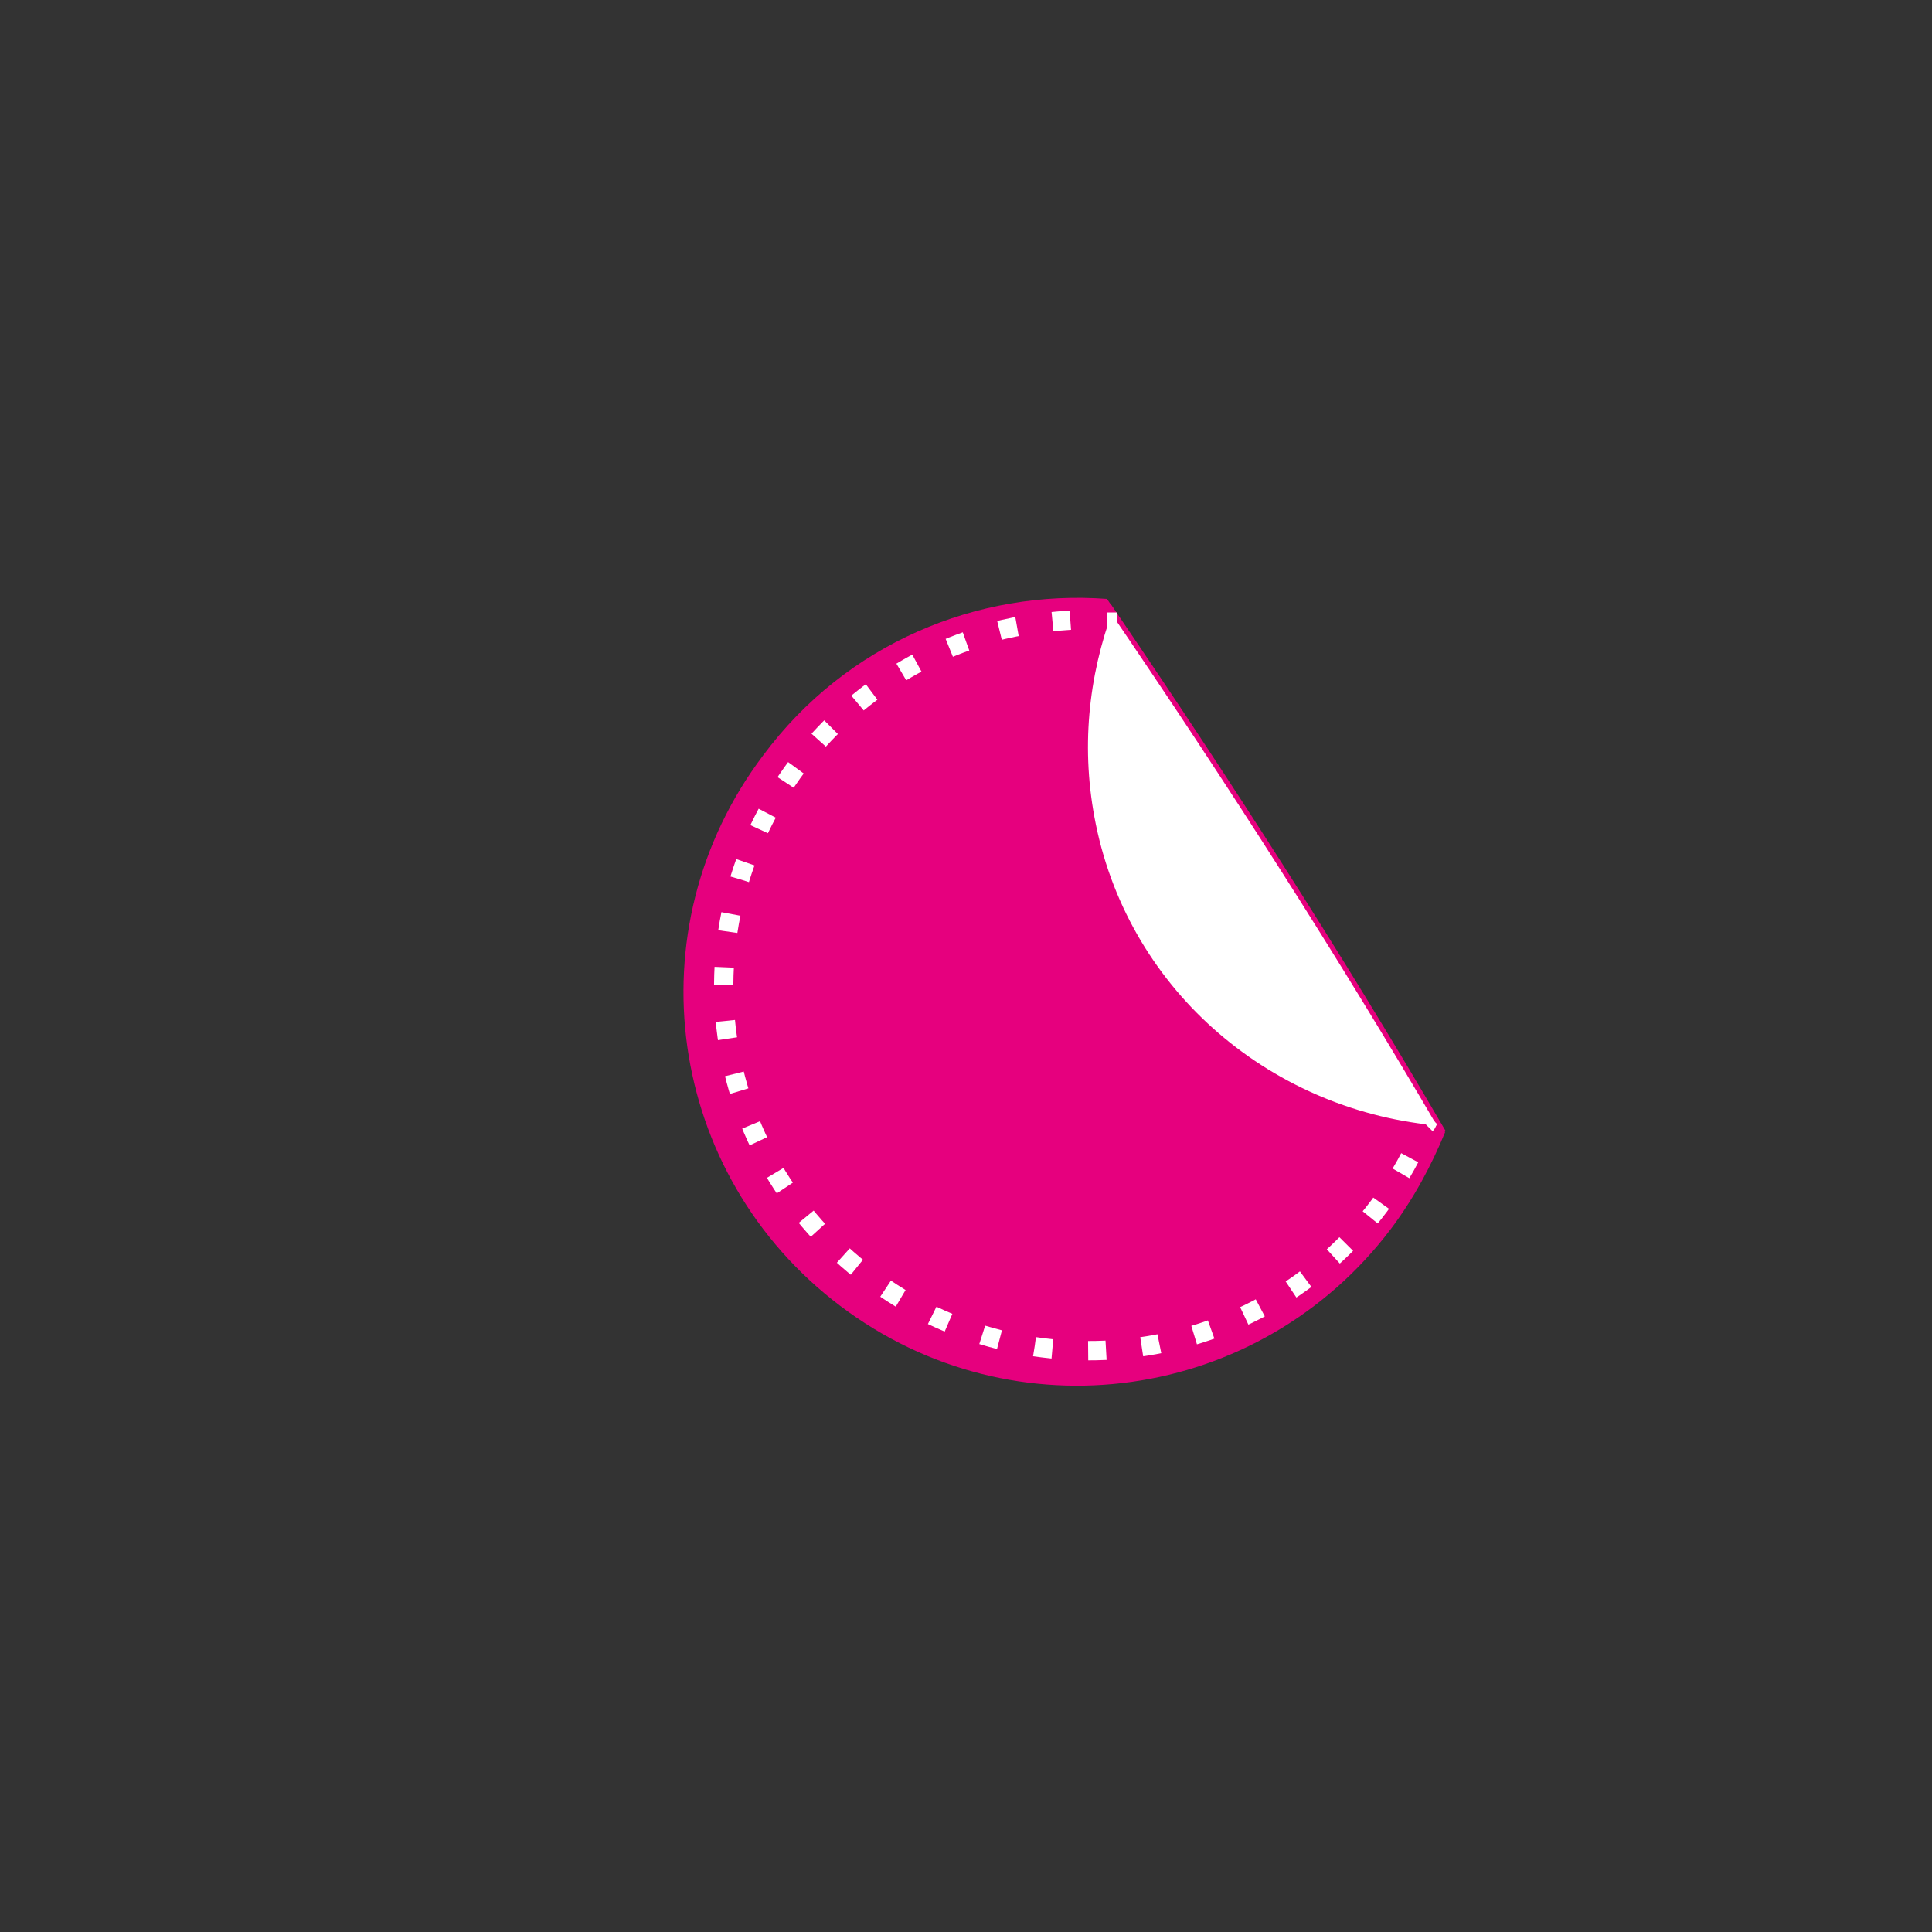 <?xml version="1.0" encoding="utf-8"?>
<!-- Generator: Adobe Illustrator 19.1.1, SVG Export Plug-In . SVG Version: 6.00 Build 0)  -->
<svg version="1.1" id="icon_glasses" xmlns="http://www.w3.org/2000/svg" xmlns:xlink="http://www.w3.org/1999/xlink" x="0px"
	 y="0px" viewBox="34 -34 100 100" style="enable-background:new 34 -34 100 100;" xml:space="preserve">
<rect x="34" y="-34" width="100" height="100" fill="#333333" stroke="none"/>
<style type="text/css">
	.st0{fill:#E6007E;}
	.st1{fill:#FFFFFF;stroke:#E6007E;stroke-width:0.249;stroke-miterlimit:10;}
	.st2{fill:none;stroke:#FFFFFF;stroke-miterlimit:10;}
	.st3{fill:none;stroke:#FFFFFF;stroke-miterlimit:10;stroke-dasharray:0.927,1.855,0.927,1.855;}
	.st4{fill:none;stroke:#FFFFFF;stroke-miterlimit:10;stroke-dasharray:0.927,1.855,0.927,1.855,0.927,1.855;}
</style>
<path class="st0" d="M73.5,5.1c-6.8,9-5,21.7,4,28.5c9,6.8,21.7,5,28.5-4c1.2-1.6,2.1-3.3,2.8-5C103.3,15.2,97.4,6.1,91.3-3
	C84.6-3.5,77.8-0.7,73.5,5.1z"/>
<path class="st1" d="M90.6,8.7c-0.8-3.9-0.4-7.7,0.9-11.2c6.2,9.1,11.9,18,17.1,26.9C99.9,23.7,92.4,17.5,90.6,8.7z"/>
<g>
	<g>
		<path class="st2" d="M91.8-1.8c-0.2,0-0.3,0-0.5,0"/>
		<path class="st3" d="M89.4-1.9c-1.5,0.1-3.1,0.3-4.6,0.8"/>
		<path class="st4" d="M84-0.8c-3.4,1.2-6.4,3.4-8.7,6.4C69,14,70.6,25.8,79,32.1c8.3,6.3,20.2,4.6,26.4-3.7c0.8-1.1,1.5-2.2,2-3.4"
			/>
		<path class="st2" d="M107.8,24.2c0.1-0.1,0.1-0.3,0.2-0.4"/>
	</g>
</g>
</svg>
